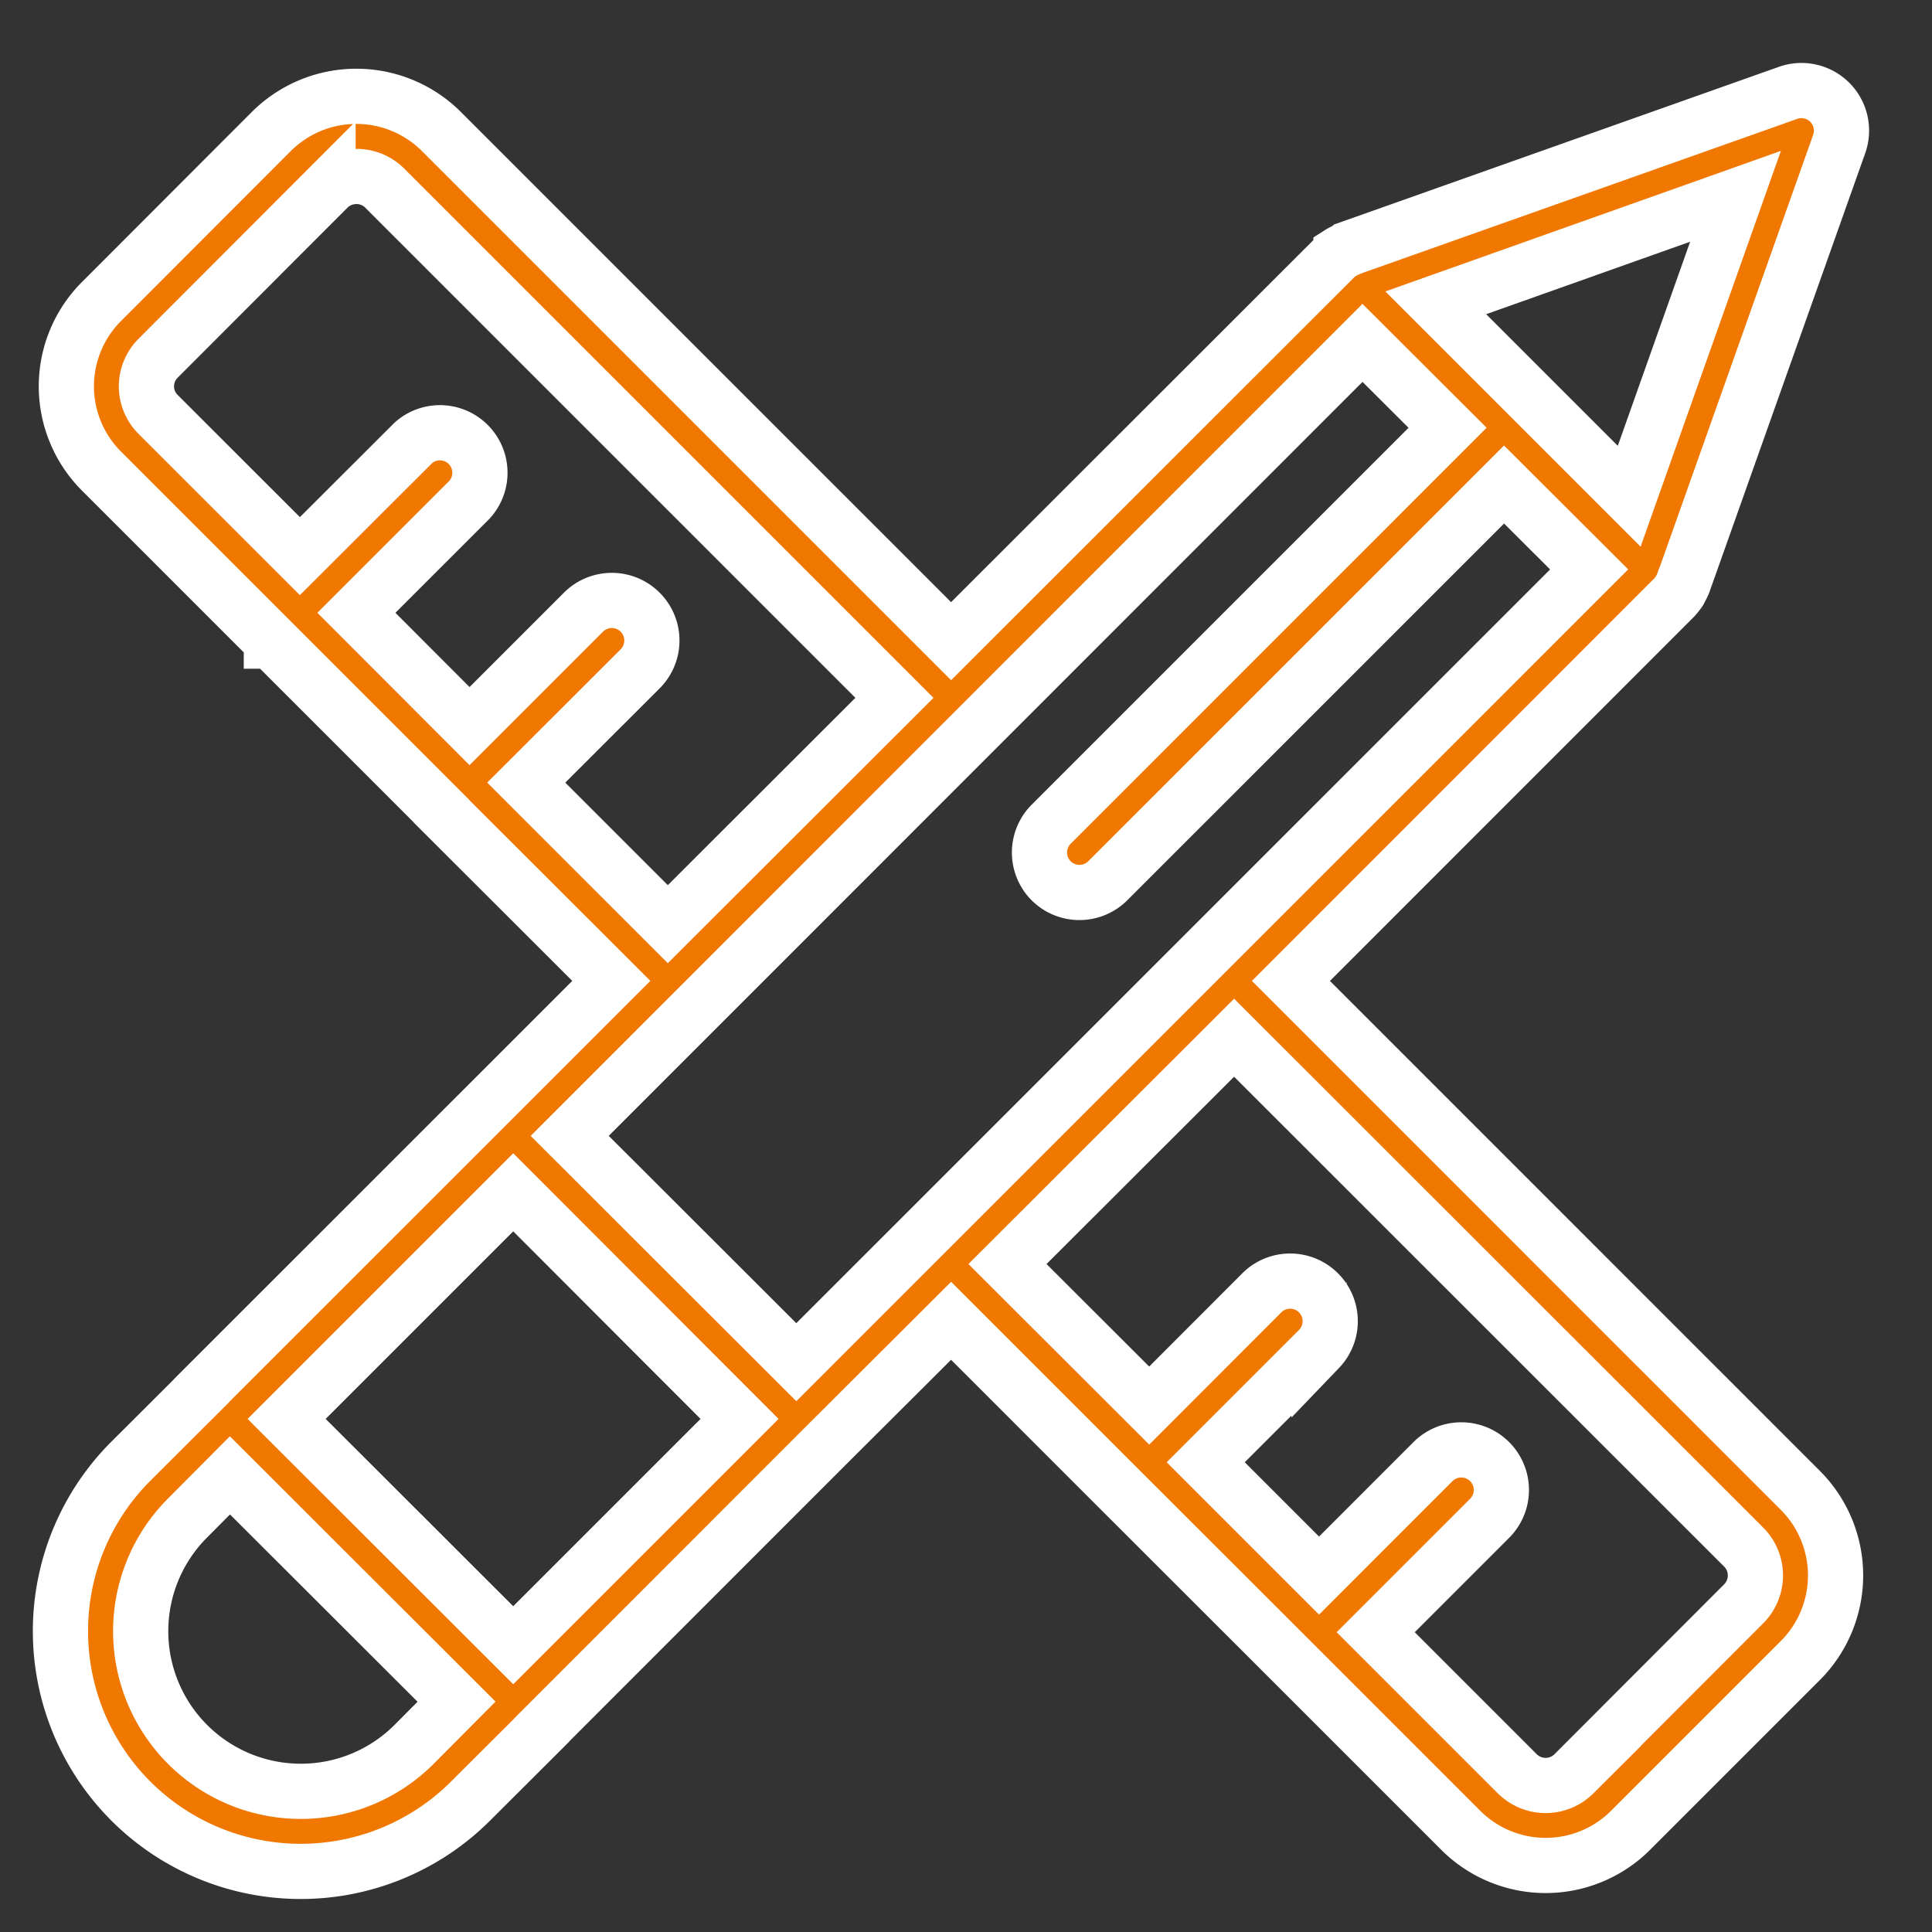 <svg xmlns="http://www.w3.org/2000/svg" xmlns:xlink="http://www.w3.org/1999/xlink" width="70" height="70" viewBox="0 0 70 70">
  <rect x="0" y="0" width="70" height="70" fill="#333333" stroke="none"/>
  <defs>
    <clipPath id="clip-path">
      <rect id="Rectangle_4754" data-name="Rectangle 4754" width="70" height="70" transform="translate(999 1883)" fill="none"/>
    </clipPath>
  </defs>
  <g id="Scaling_Optimization" data-name="Scaling &amp; Optimization" transform="translate(-999 -1883)" clip-path="url(#clip-path)">
    <path id="Path_23745" data-name="Path 23745" d="M64.177,23.656a.675.675,0,0,0,.036-.073,1.034,1.034,0,0,0,.094-.2c.007-.007.015-.015.015-.022l5.644-15.9a1.451,1.451,0,0,0-1.857-1.85l-15.9,5.636c-.007.007-.015.015-.022.015a1.768,1.768,0,0,0-.2.1c-.022.015-.051.022-.073.036a1.013,1.013,0,0,0-.239.2L37.788,25.476,19.319,7.008a4.361,4.361,0,0,0-6.159,0L7.009,13.166a4.343,4.343,0,0,0,0,6.151l6.151,6.151v.007h.007l6.151,6.151v.007l6.159,6.151L10.636,52.621v.007L8.068,55.189A8.7,8.7,0,0,0,20.378,67.5l2.568-2.561v-.007L33.2,54.674,37.788,50.1l6.151,6.151L50.1,62.406l6.151,6.151a4.352,4.352,0,0,0,6.159,0l6.151-6.151a4.361,4.361,0,0,0,0-6.159L50.1,37.786,63.982,23.9A2.085,2.085,0,0,0,64.177,23.656ZM22.395,30.6,26.5,26.5a1.452,1.452,0,1,0-2.053-2.053l-4.106,4.106-4.1-4.106,4.1-4.1A1.449,1.449,0,0,0,18.3,18.295l-4.106,4.1L9.062,17.265a1.436,1.436,0,0,1,0-2.046l6.151-6.159a1.455,1.455,0,0,1,1.03-.421,1.438,1.438,0,0,1,1.023.421L35.735,27.529l-8.211,8.2ZM18.333,65.446a5.8,5.8,0,0,1-8.211-8.2L11.659,55.7l8.211,8.2Zm3.591-3.591-8.211-8.2,8.211-8.211,8.2,8.211ZM66.506,58.3a1.454,1.454,0,0,1,0,2.053l-6.151,6.159a1.454,1.454,0,0,1-2.053,0l-5.129-5.129,4.106-4.106a1.452,1.452,0,1,0-2.053-2.053L51.12,59.331l-4.106-4.106,4.106-4.106a1.452,1.452,0,0,0-2.053-2.053l-4.1,4.106-5.136-5.129,8.211-8.2ZM32.18,51.6l-8.211-8.2L52.694,14.668l3.083,3.076L41.415,32.107a1.454,1.454,0,0,0,0,2.053,1.454,1.454,0,0,0,2.046,0L57.823,19.8l3.083,3.076ZM55.349,13.217,66.209,9.358,62.357,20.225Z" transform="translate(995.672 1880.755)" fill="#f07700" stroke="#fff" stroke-width="2"/>
  </g>
</svg>
